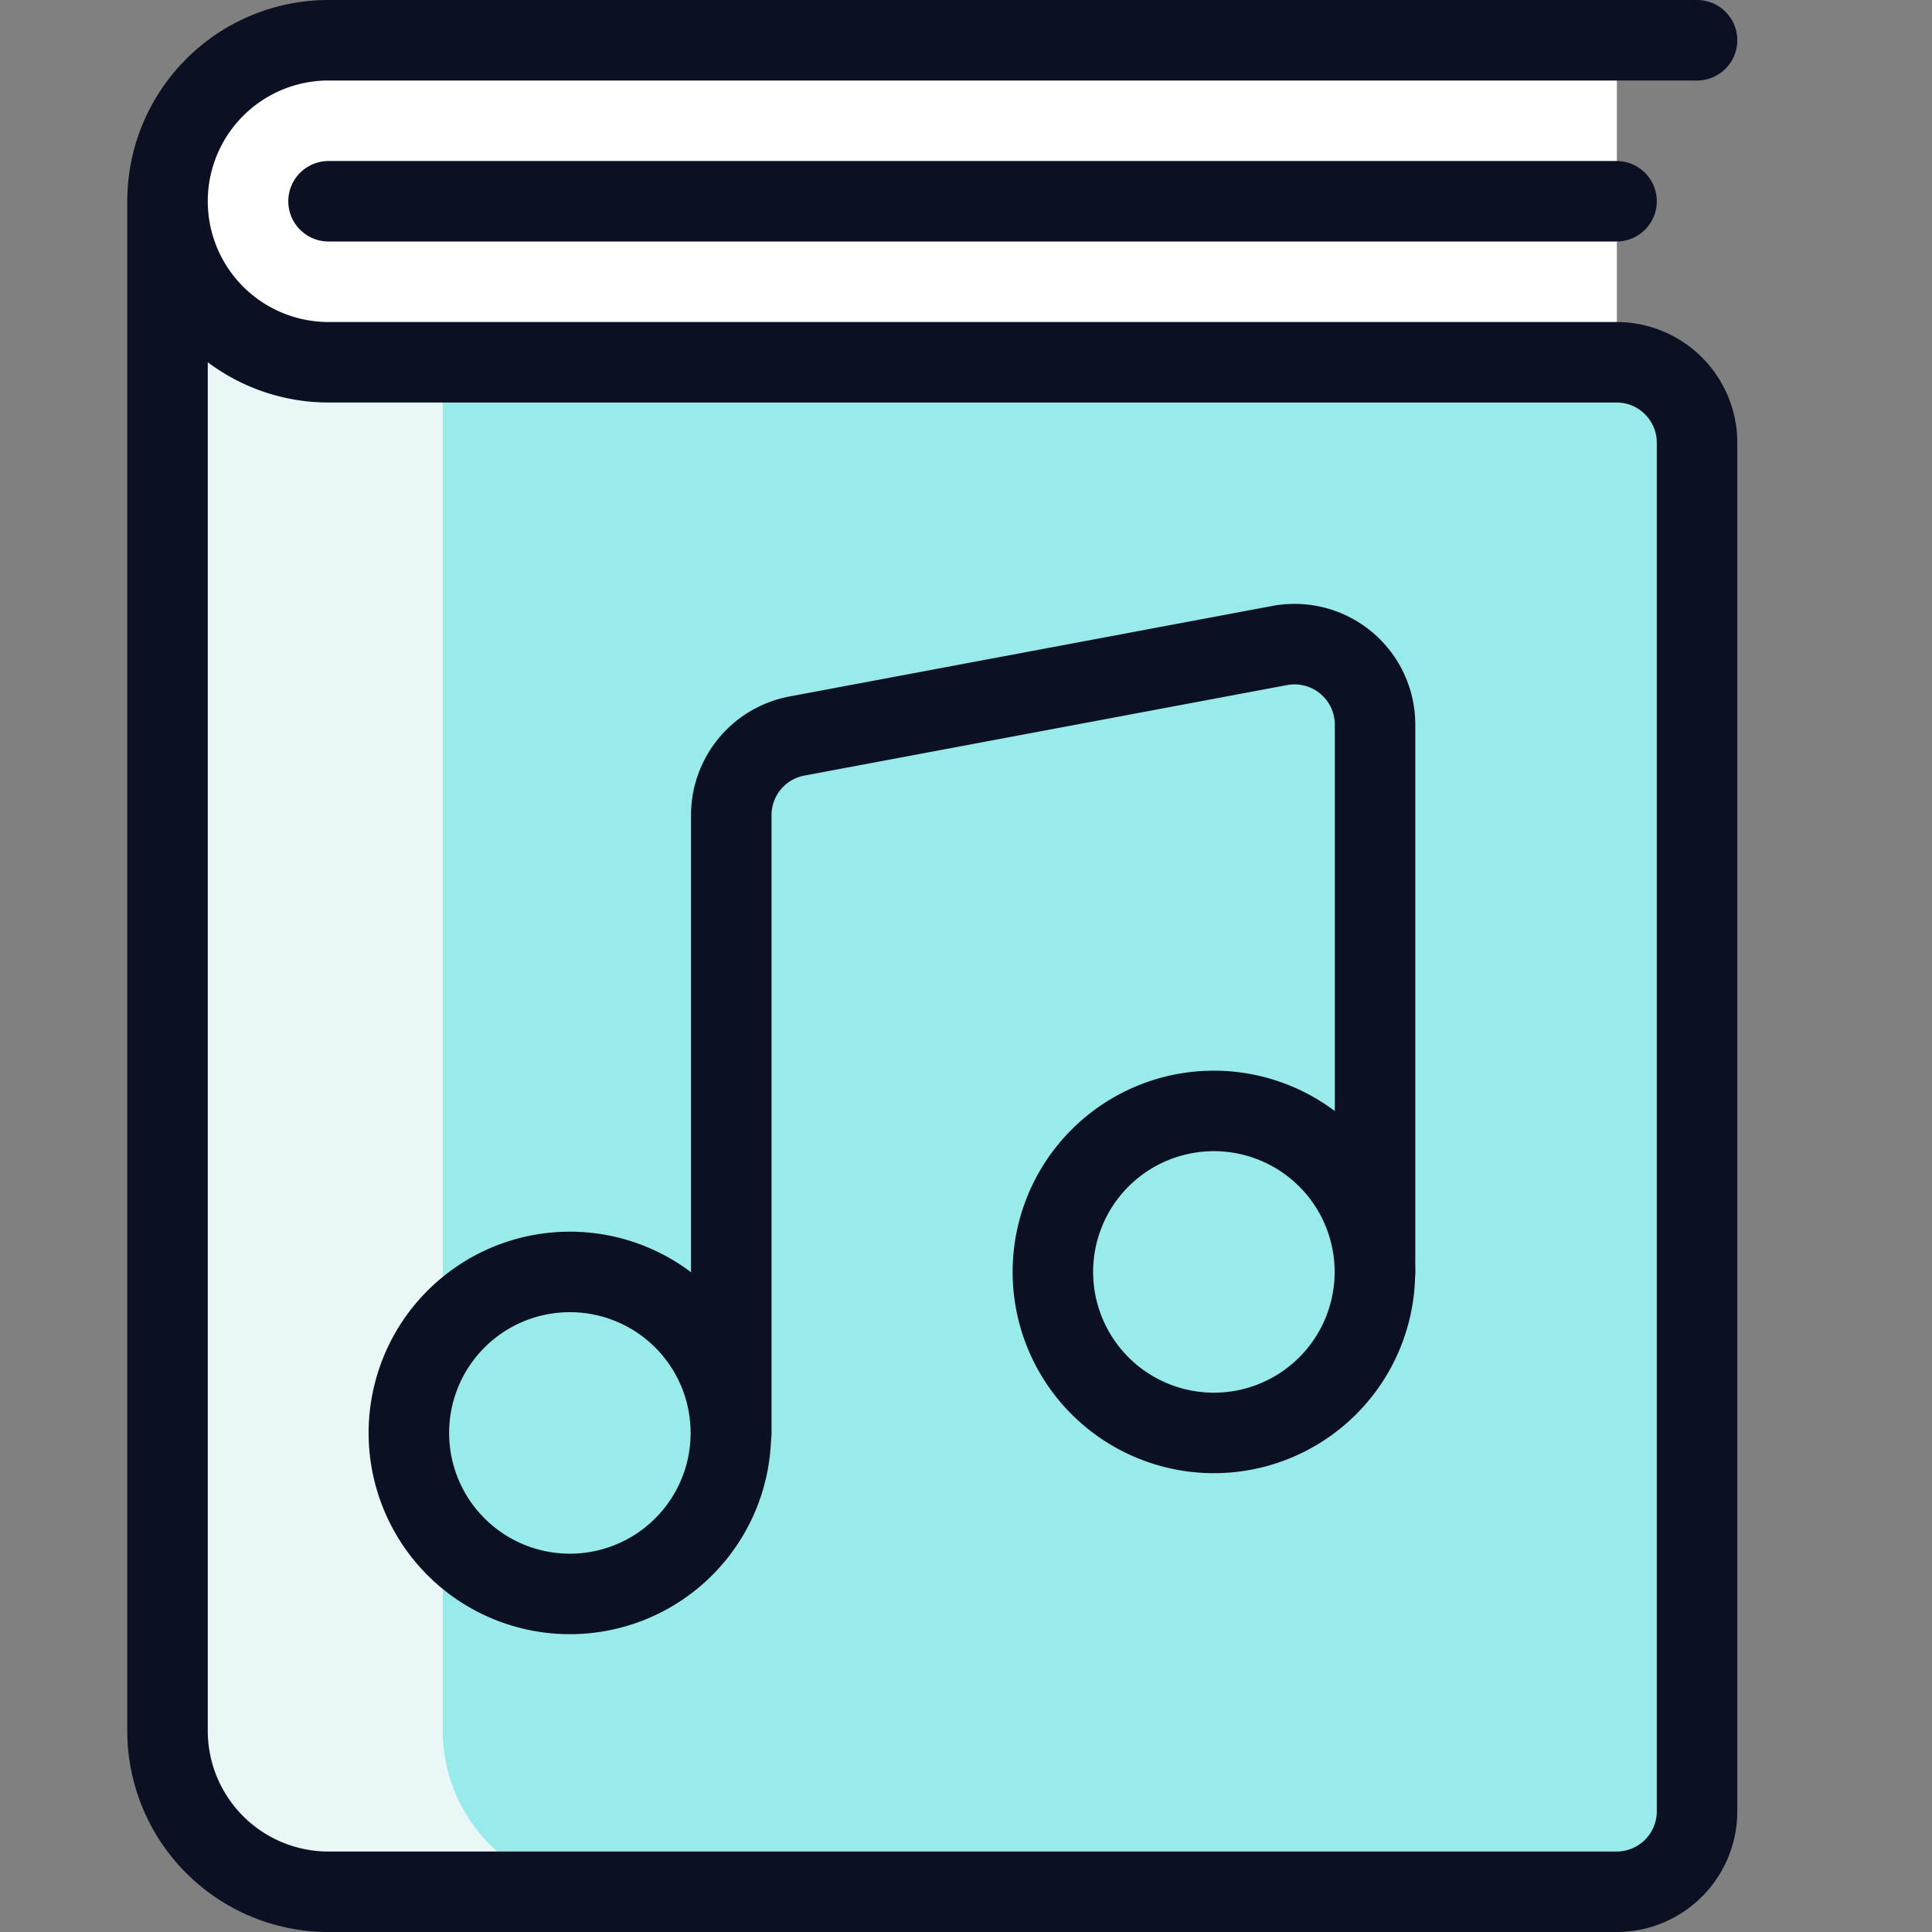 <svg xmlns="http://www.w3.org/2000/svg" viewBox="0 0 400 400"><rect x="0" y="0" width="400" height="400" fill="#808080" stroke="none"/><g transform="matrix(16.667,0,0,16.667,0,0)"><defs><style>.a{fill:#ffffff;}.b{fill:#99EAEA;}.c{fill:#EAF7F7;}.d{fill:none;}.d,.e{stroke:#0B1123;stroke-linecap:round;stroke-linejoin:round;}.e{fill:#99EAEA;}</style></defs><path class="a" d="M20.085,4.5h-16a2,2,0,0,1,0-4h16Z"></path><path class="b" d="M21.085,5.5v17a1,1,0,0,1-1,1h-16a2,2,0,0,1-2-2V2.5a2,2,0,0,0,2,2h16A1,1,0,0,1,21.085,5.5Z"></path><path class="c" d="M5.5,21.5V4.5H4.081a2,2,0,0,1-2-2v19a2,2,0,0,0,2,2H7.5A2,2,0,0,1,5.5,21.5Z"></path><path class="d" d="M21.081.5h-17a2,2,0,0,0,0,4h16a1,1,0,0,1,1,1v17a1,1,0,0,1-1,1h-16a2,2,0,0,1-2-2V2.5"></path><path class="d" d="M4.081,2.5h16"></path><path class="e" d="M7.079,19.8a2,2,0,1,0-2-2A2,2,0,0,0,7.079,19.8Z"></path><path class="e" d="M15.079,17.8a2,2,0,1,0-2-2A2,2,0,0,0,15.079,17.8Z"></path><path class="d" d="M17.081,15.8V9A1,1,0,0,0,15.9,8.018l-6,1.125a1,1,0,0,0-.816.982V17.8"></path></g></svg>